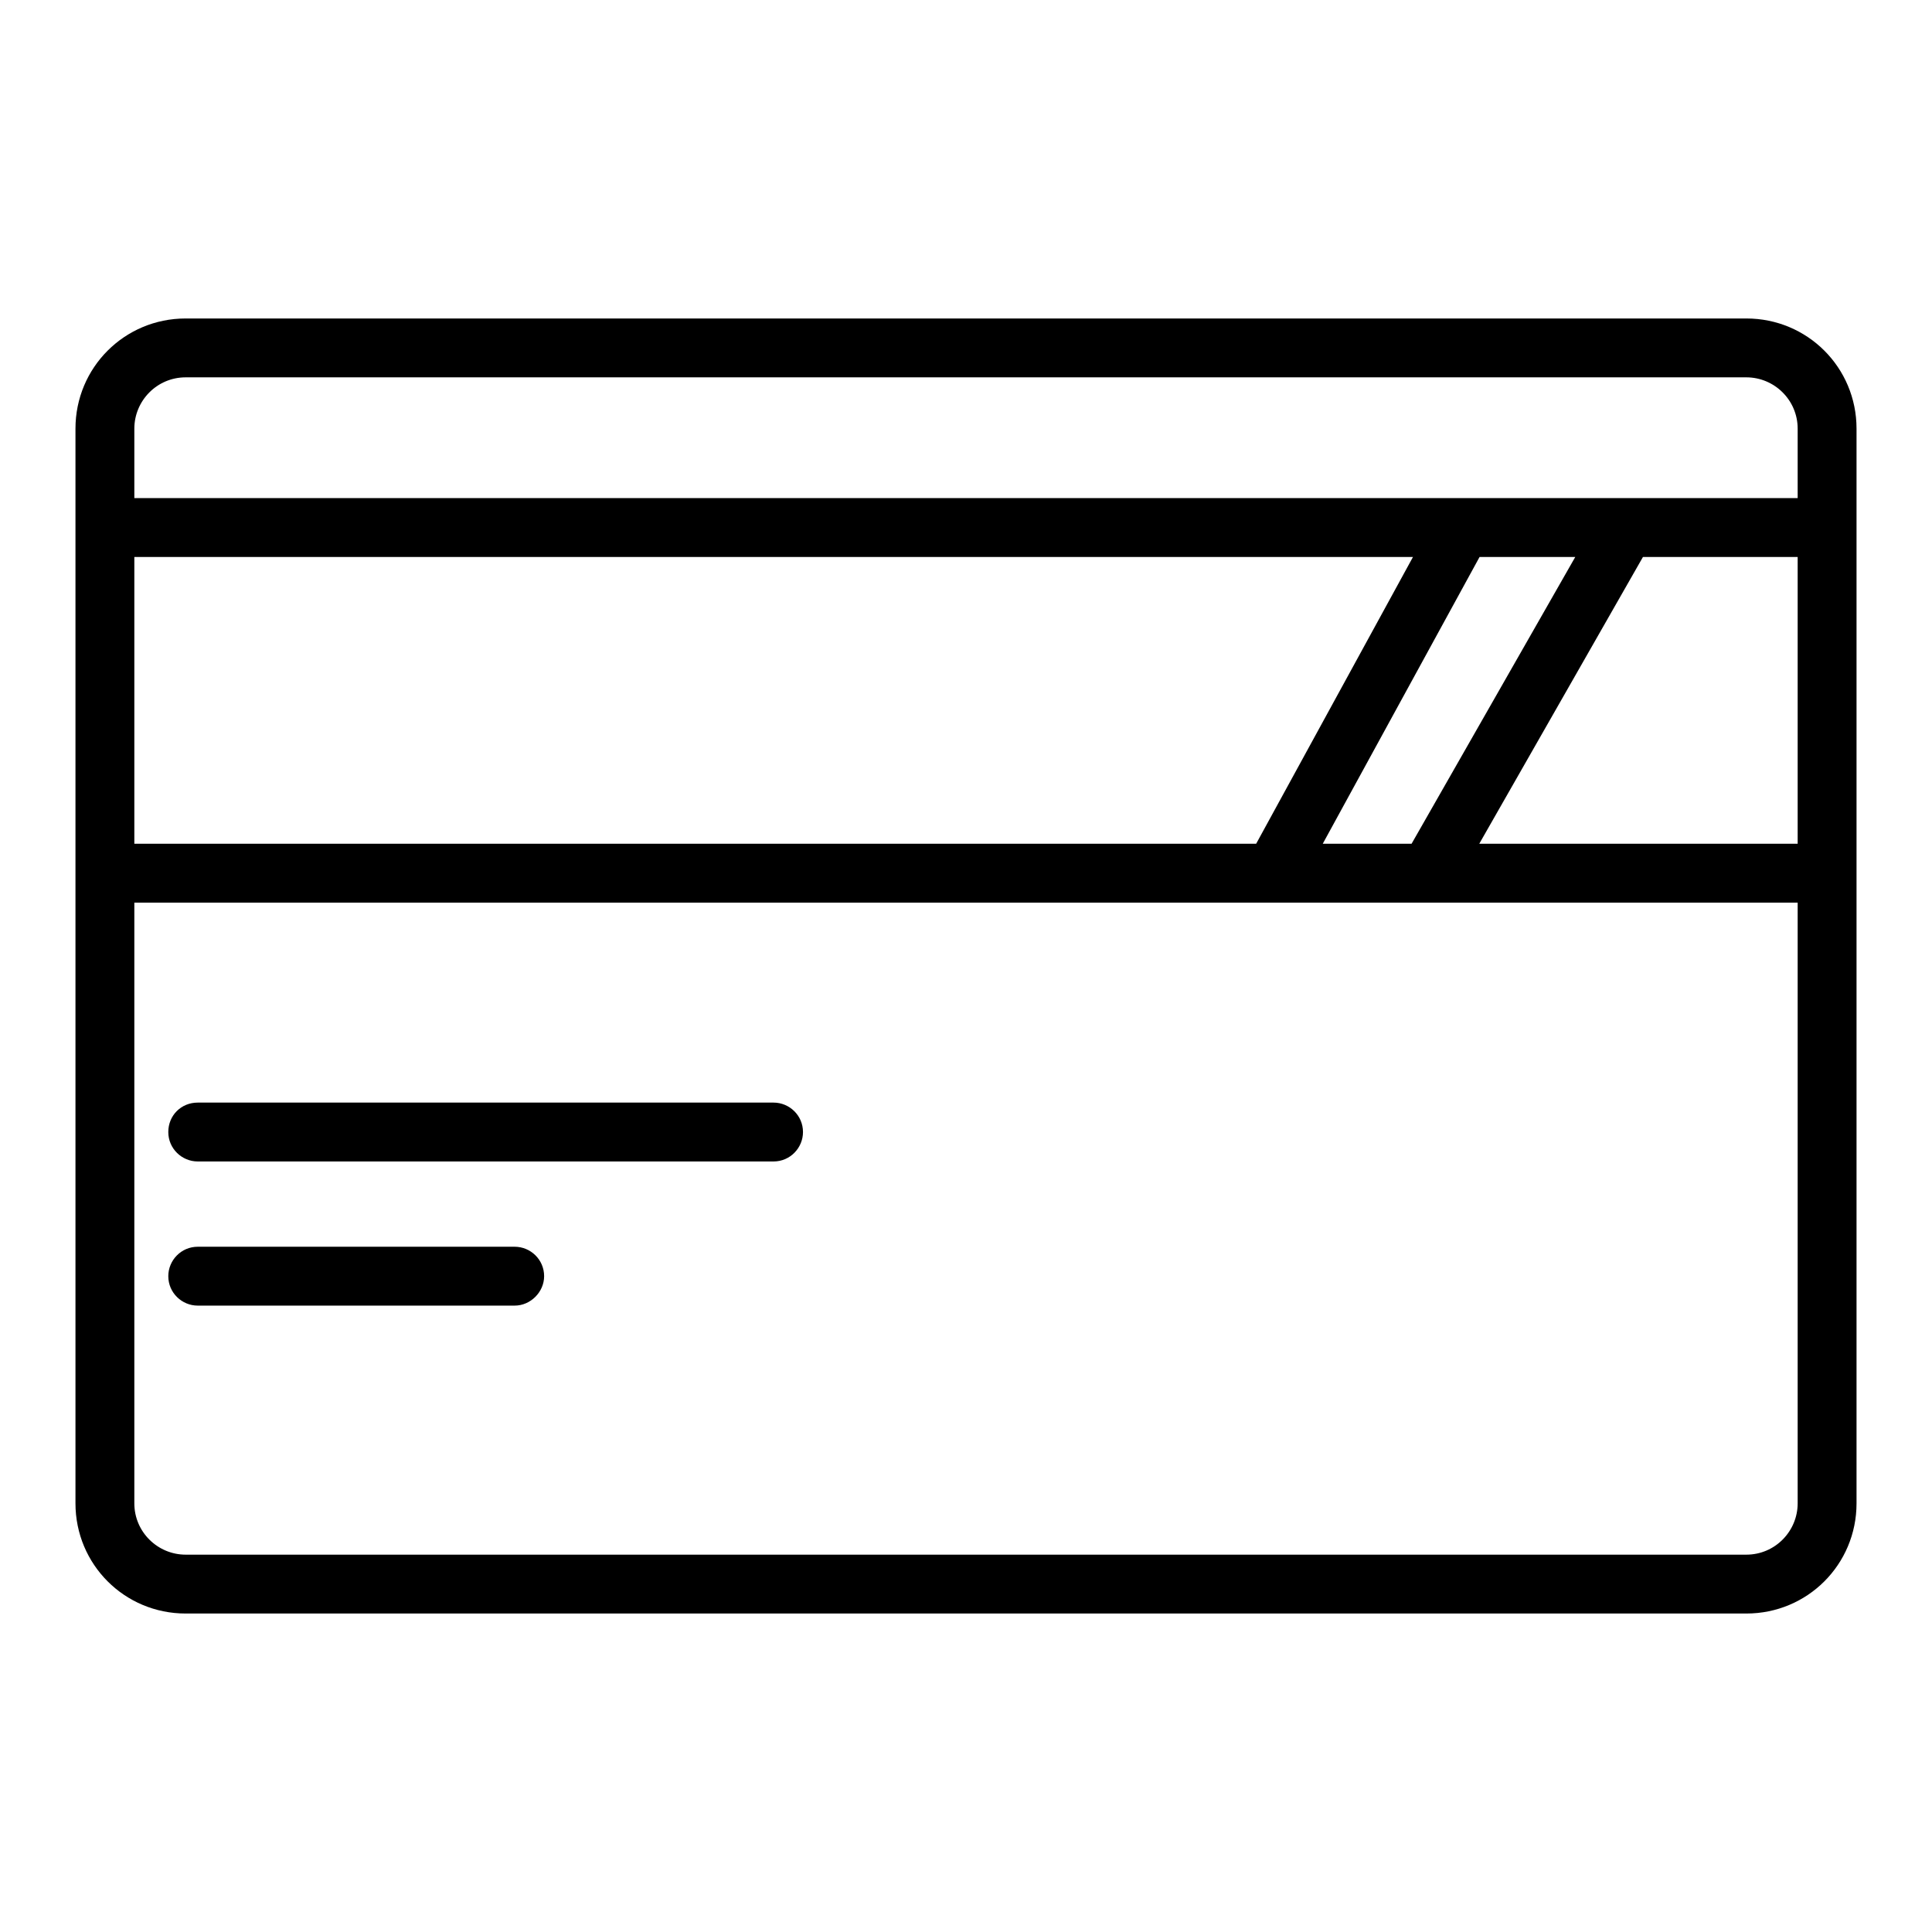 <?xml version="1.0" encoding="utf-8"?>
<!-- Svg Vector Icons : http://www.onlinewebfonts.com/icon -->
<!DOCTYPE svg PUBLIC "-//W3C//DTD SVG 1.1//EN" "http://www.w3.org/Graphics/SVG/1.1/DTD/svg11.dtd">
<svg version="1.1" xmlns="http://www.w3.org/2000/svg" xmlns:xlink="http://www.w3.org/1999/xlink" x="0px" y="0px" viewBox="0 0 256 256" enable-background="new 0 0 256 256" xml:space="preserve">
<g> <path fill="#000000" d="M231.4,213.8H24.6c-8.1,0-14.6-6.5-14.6-14.6V56.8c0-8.1,6.5-14.6,14.6-14.6h206.8 c8.1,0,14.6,6.5,14.6,14.6v142.4C246,207.3,239.5,213.8,231.4,213.8z M24.6,50c-3.8,0-6.8,3.1-6.8,6.8v142.4c0,3.8,3.1,6.8,6.8,6.8 h206.8c3.8,0,6.8-3.1,6.8-6.8V56.8c0-3.8-3.1-6.8-6.8-6.8l0,0H24.6z M14.8,66h229v7.8h-229V66z M14.8,111.8h229v7.8h-229V111.8z  M172.1,117.6l-6.8-3.7L190.4,68l6.8,3.7L172.1,117.6L172.1,117.6z M212.1,67.9l6.8,3.8l-26.2,45.9l-6.8-3.8L212.1,67.9z  M102.5,153.9H26.2c-2.1,0-3.9-1.7-3.9-3.9c0-2.2,1.7-3.9,3.9-3.9h76.3c2.1,0,3.9,1.7,3.9,3.9C106.4,152.1,104.7,153.9,102.5,153.9 z M68.2,173h-42c-2.1,0-3.9-1.7-3.9-3.9c0-2.1,1.7-3.9,3.9-3.9h42c2.1,0,3.9,1.7,3.9,3.9C72.1,171.2,70.3,173,68.2,173z"/></g>
</svg>